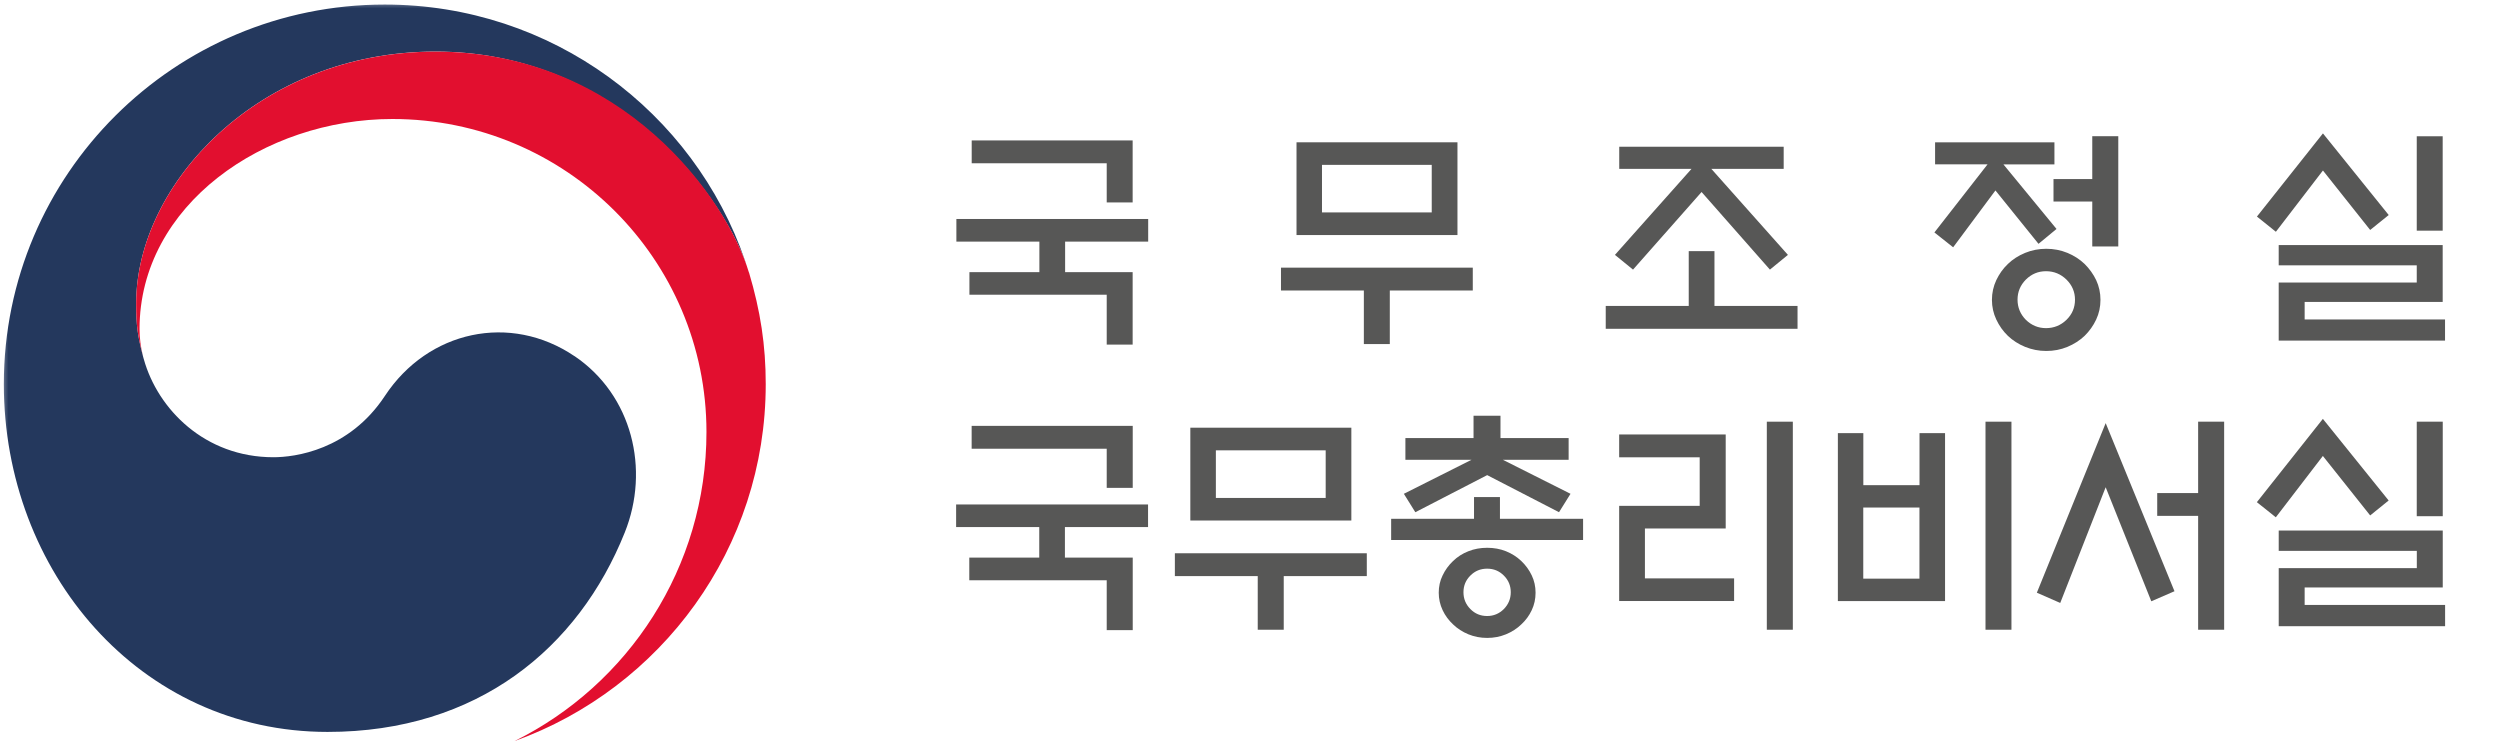 <svg width="150" height="45" viewBox="0 0 150 45" fill="none" xmlns="http://www.w3.org/2000/svg">
<mask id="mask0_217_7515" style="mask-type:luminance" maskUnits="userSpaceOnUse" x="0" y="0" width="150" height="45">
<path d="M150 0H0V45H150V0Z" fill="white"/>
</mask>
<g mask="url(#mask0_217_7515)">
<path d="M34.472 21.371C30.622 18.764 25.686 19.828 23.097 23.75C20.936 27.028 17.67 27.434 16.404 27.434C12.287 27.434 9.464 24.545 8.63 21.556C8.622 21.524 8.618 21.5 8.605 21.472C8.597 21.439 8.589 21.403 8.577 21.367C8.251 20.122 8.17 19.523 8.17 18.197C8.17 11.049 15.529 3.094 26.13 3.094C36.73 3.094 43.194 11.327 44.791 15.903C44.763 15.822 44.739 15.742 44.71 15.658C41.63 6.71 33.114 0.273 23.085 0.273C10.464 0.273 0.23 10.471 0.23 23.047C0.23 34.289 8.368 43.915 19.654 43.915C28.658 43.915 34.706 38.885 37.484 31.954C39.009 28.161 37.928 23.706 34.472 21.367" fill="#24385D"/>
<path d="M44.936 16.353C43.601 11.889 37.343 3.098 26.13 3.098C15.529 3.098 8.17 11.053 8.17 18.201C8.17 19.527 8.251 20.121 8.581 21.367C8.44 20.82 8.372 20.274 8.372 19.744C8.372 12.303 15.851 7.14 23.541 7.14C33.948 7.14 42.388 15.549 42.388 25.919C42.388 34.047 37.694 41.083 30.872 44.465C39.666 41.299 45.944 32.906 45.944 23.05C45.944 20.72 45.63 18.663 44.94 16.349" fill="#E20F2F"/>
<path d="M67.959 16.329V20.676H66.403V17.683H58.165V16.329H62.363V14.497H57.383V13.139H68.891V14.497H63.907V16.329H67.963H67.959ZM67.959 8.426V12.146H66.403V9.796H58.302V8.426H67.959Z" fill="#575756"/>
<path d="M76.859 17.43V16.059H88.367V17.43H83.388V20.644H81.831V17.43H76.859ZM77.791 8.538H87.448V14.103H77.791V8.538ZM85.904 9.892H79.319V12.745H85.904V9.892Z" fill="#575756"/>
<path d="M107.852 18.358V19.728H96.344V18.358H101.324V15.068H102.868V18.358H107.852ZM97.154 10.134V8.804H107.021V10.134H102.682L107.275 15.293L106.195 16.177L102.094 11.52L97.981 16.177L96.896 15.293L101.489 10.134H97.15H97.154Z" fill="#575756"/>
<path d="M116.105 9.864V8.538H123.266V9.864H120.206L123.391 13.738L122.31 14.63L119.726 11.427L117.189 14.838L116.064 13.947L119.254 9.86H116.109L116.105 9.864ZM126.028 17.992C126.028 18.414 125.943 18.804 125.77 19.174C125.597 19.543 125.363 19.869 125.077 20.15C124.786 20.427 124.439 20.648 124.044 20.813C123.645 20.978 123.226 21.058 122.774 21.058C122.323 21.058 121.911 20.974 121.508 20.813C121.109 20.648 120.762 20.427 120.472 20.15C120.181 19.869 119.952 19.543 119.778 19.174C119.605 18.804 119.516 18.414 119.516 17.992C119.516 17.571 119.605 17.177 119.778 16.807C119.952 16.442 120.181 16.116 120.472 15.839C120.762 15.558 121.109 15.337 121.508 15.172C121.911 15.007 122.335 14.927 122.774 14.927C123.214 14.927 123.645 15.007 124.044 15.172C124.443 15.337 124.786 15.558 125.077 15.839C125.363 16.12 125.597 16.446 125.77 16.807C125.943 17.177 126.028 17.571 126.028 17.992ZM124.5 17.98C124.5 17.514 124.327 17.113 123.988 16.775C123.645 16.442 123.238 16.273 122.762 16.273C122.286 16.273 121.891 16.442 121.552 16.775C121.218 17.113 121.052 17.514 121.052 17.98C121.052 18.447 121.222 18.856 121.552 19.19C121.891 19.519 122.294 19.688 122.762 19.688C123.23 19.688 123.645 19.523 123.988 19.19C124.331 18.856 124.5 18.454 124.5 17.98ZM125.536 14.786V12.09H123.21V10.744H125.536V8.173H127.097V14.786H125.536Z" fill="#575756"/>
<path d="M139.38 8.008L143.323 12.902L142.21 13.798L139.376 10.23L136.553 13.906L135.416 12.994L139.376 8.004L139.38 8.008ZM136.722 14.702H146.561V18.117H138.279V19.166H146.702V20.435H136.722V16.952H145.005V15.919H136.722V14.702ZM145.005 8.177H146.561V13.842H145.005V8.177Z" fill="#575756"/>
<path d="M67.964 33.457V37.808H66.403V34.815H58.157V33.457H62.355V31.625H57.367V30.267H68.883V31.625H63.895V33.457H67.956H67.964ZM67.964 25.55V29.274H66.403V26.924H58.299V25.554H67.96L67.964 25.55Z" fill="#575756"/>
<path d="M70.492 34.566V33.196H82.008V34.566H77.024V37.784H75.464V34.566H70.492ZM71.42 25.662H81.081V31.231H71.42V25.662ZM79.541 27.02H72.952V29.877H79.541V27.02Z" fill="#575756"/>
<path d="M88.441 31.127V29.825H89.997V31.127H94.985V32.401H83.469V31.127H88.441ZM84.324 27.587V26.285H88.412V24.943H90.029V26.285H94.118V27.587H90.17L94.231 29.628L93.541 30.733L89.231 28.507L84.92 30.733L84.231 29.628L88.291 27.587H84.332H84.324ZM92.134 35.563C92.134 35.936 92.058 36.286 91.904 36.611C91.751 36.937 91.541 37.222 91.279 37.463C91.017 37.716 90.711 37.913 90.36 38.058C90.009 38.202 89.634 38.275 89.231 38.275C88.828 38.275 88.453 38.202 88.102 38.058C87.751 37.913 87.445 37.716 87.183 37.463C86.92 37.218 86.711 36.937 86.558 36.611C86.404 36.282 86.324 35.932 86.324 35.563C86.324 35.193 86.4 34.839 86.558 34.522C86.711 34.2 86.92 33.911 87.183 33.662C87.445 33.409 87.751 33.212 88.102 33.075C88.453 32.935 88.828 32.867 89.231 32.867C89.634 32.867 90.009 32.935 90.36 33.075C90.711 33.216 91.017 33.413 91.279 33.662C91.541 33.911 91.751 34.2 91.904 34.522C92.058 34.843 92.134 35.193 92.134 35.563ZM90.646 35.534C90.646 35.145 90.509 34.811 90.231 34.534C89.957 34.257 89.622 34.12 89.227 34.12C88.832 34.12 88.497 34.257 88.223 34.534C87.945 34.811 87.808 35.141 87.808 35.534C87.808 35.928 87.945 36.262 88.223 36.543C88.497 36.824 88.836 36.961 89.227 36.961C89.618 36.961 89.953 36.82 90.231 36.543C90.505 36.262 90.646 35.928 90.646 35.534Z" fill="#575756"/>
<path d="M104.046 36.061H97.15V30.351H101.981V27.438H97.15V26.068H103.542V31.709H98.695V34.703H104.046V36.061ZM106.009 25.301H107.57V37.784H106.009V25.301Z" fill="#575756"/>
<path d="M110.268 25.988H111.8V29.11H115.171V25.988H116.703V36.065H110.272V25.988H110.268ZM115.167 30.452H111.796V34.719H115.167V30.452ZM119.13 25.301H120.687V37.784H119.13V25.301Z" fill="#575756"/>
<path d="M126.34 25.385L130.469 35.474L129.078 36.077L126.34 29.234L123.614 36.177L122.211 35.562L126.34 25.389V25.385ZM131.888 30.954H129.433V29.584H131.888V25.301H133.449V37.784H131.888V30.954Z" fill="#575756"/>
<path d="M139.372 25.132L143.319 30.03L142.21 30.926L139.372 27.358L136.549 31.038L135.412 30.13L139.372 25.132ZM136.719 31.834H146.565V35.249H138.279V36.297H146.706V37.571H136.723V34.088H145.009V33.051H136.723V31.834H136.719ZM145.005 25.301H146.565V30.97H145.005V25.301Z" fill="#575756"/>
</g>
</svg>
